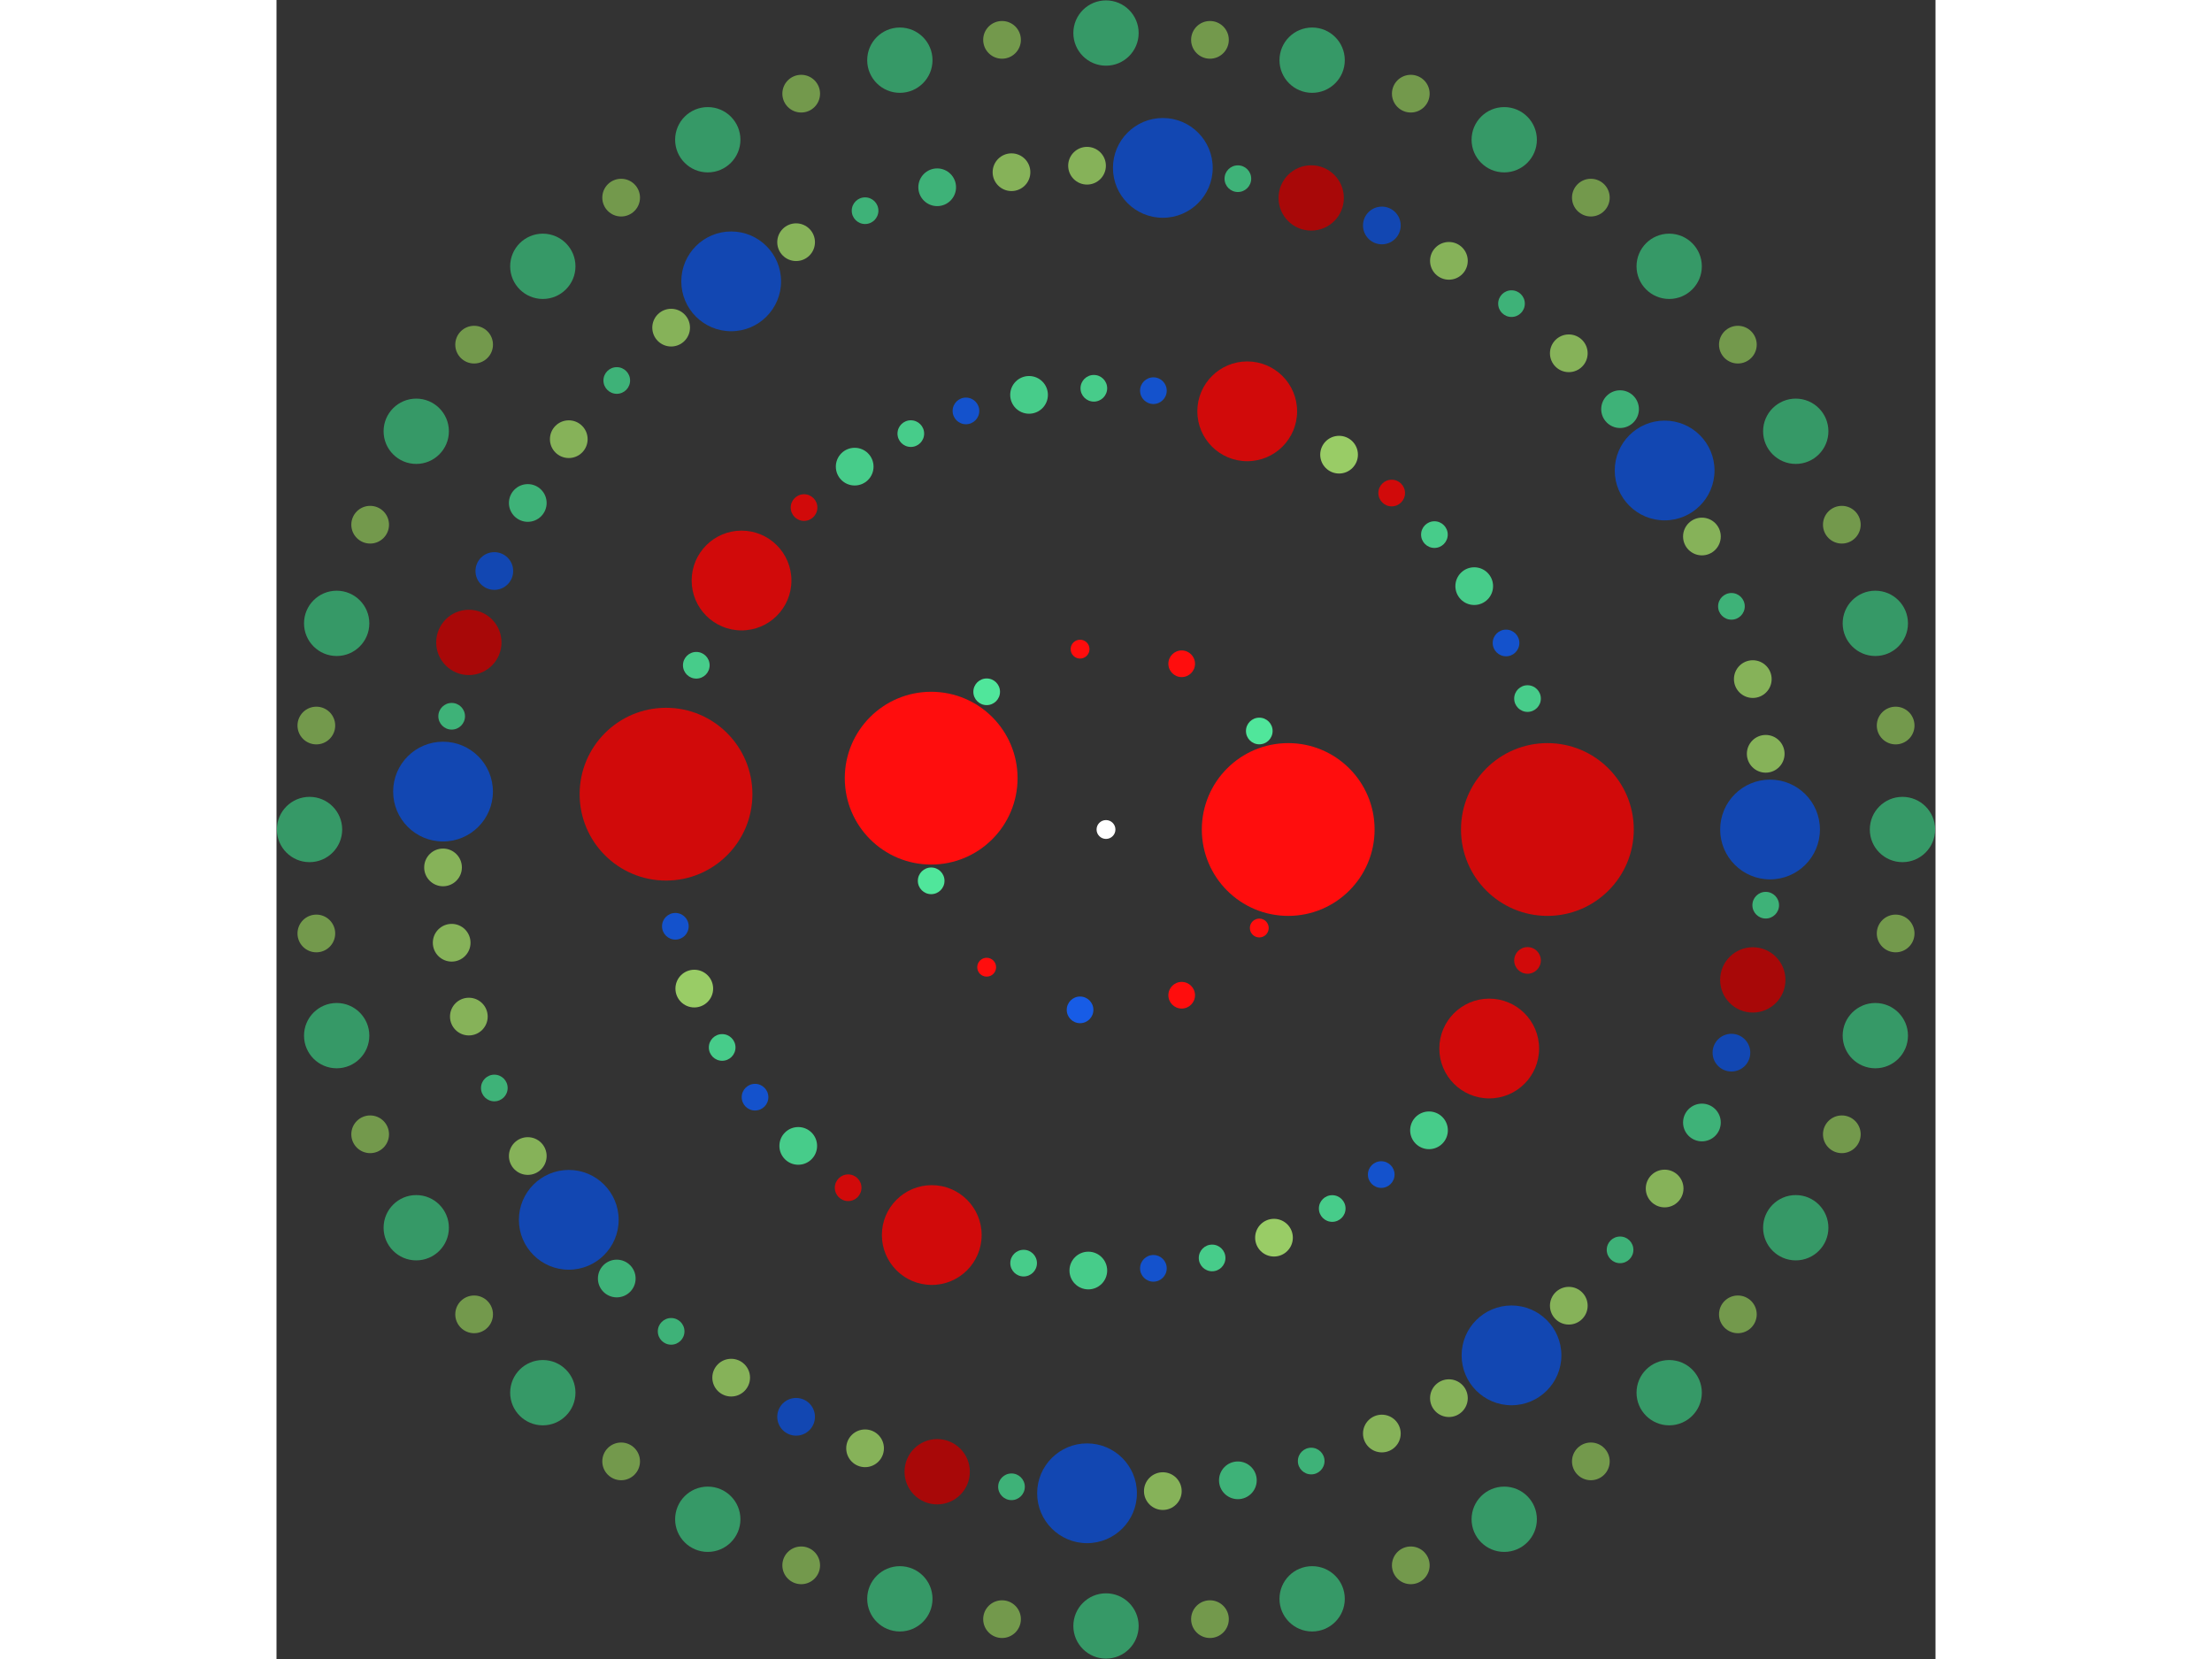 <svg xmlns="http://www.w3.org/2000/svg" viewBox="-88 -88 176 176" width="200" height="150">
<rect x="-88" y="-88" width="176" height="176" fill="#333333" stroke="none"/>
<circle cx="0" cy="0" r="1" fill="rgb(255,255,255)" />
<circle cx="19.33" cy="0" r="9.165" fill="rgb(255,13,13)" />
<circle cx="16.262" cy="10.451" r="1" fill="rgb(255,13,13)" />
<circle cx="8.03" cy="17.583" r="1.414" fill="rgb(255,13,13)" />
<circle cx="-2.751" cy="19.134" r="1.414" fill="rgb(23,92,230)" />
<circle cx="-12.659" cy="14.609" r="1" fill="rgb(255,13,13)" />
<circle cx="-18.547" cy="5.446" r="1.414" fill="rgb(80,230,155)" />
<circle cx="-18.547" cy="-5.446" r="9.165" fill="rgb(255,13,13)" />
<circle cx="-12.659" cy="-14.609" r="1.414" fill="rgb(80,230,155)" />
<circle cx="-2.751" cy="-19.134" r="1" fill="rgb(255,13,13)" />
<circle cx="8.03" cy="-17.583" r="1.414" fill="rgb(255,13,13)" />
<circle cx="16.262" cy="-10.451" r="1.414" fill="rgb(80,230,155)" />
<circle cx="46.826" cy="0" r="9.165" fill="rgb(209,10,10)" />
<circle cx="44.718" cy="13.89" r="1.414" fill="rgb(209,10,10)" />
<circle cx="40.654" cy="23.236" r="5.292" fill="rgb(209,10,10)" />
<circle cx="34.267" cy="31.913" r="2" fill="rgb(71,204,138)" />
<circle cx="29.198" cy="36.608" r="1.414" fill="rgb(20,82,204)" />
<circle cx="23.999" cy="40.208" r="1.414" fill="rgb(71,204,138)" />
<circle cx="17.822" cy="43.302" r="2" fill="rgb(153,204,102)" />
<circle cx="11.257" cy="45.453" r="1.414" fill="rgb(71,204,138)" />
<circle cx="5.029" cy="46.555" r="1.414" fill="rgb(20,82,204)" />
<circle cx="-1.875" cy="46.788" r="2" fill="rgb(71,204,138)" />
<circle cx="-8.739" cy="46.003" r="1.414" fill="rgb(71,204,138)" />
<circle cx="-18.485" cy="43.023" r="5.292" fill="rgb(209,10,10)" />
<circle cx="-27.355" cy="38.005" r="1.414" fill="rgb(209,10,10)" />
<circle cx="-32.649" cy="33.566" r="2" fill="rgb(71,204,138)" />
<circle cx="-37.233" cy="28.397" r="1.414" fill="rgb(20,82,204)" />
<circle cx="-40.72" cy="23.121" r="1.414" fill="rgb(71,204,138)" />
<circle cx="-43.678" cy="16.878" r="2" fill="rgb(153,204,102)" />
<circle cx="-45.686" cy="10.267" r="1.414" fill="rgb(20,82,204)" />
<circle cx="-46.676" cy="-3.747" r="9.165" fill="rgb(209,10,10)" />
<circle cx="-43.464" cy="-17.423" r="1.414" fill="rgb(71,204,138)" />
<circle cx="-38.665" cy="-26.414" r="5.292" fill="rgb(209,10,10)" />
<circle cx="-32.034" cy="-34.153" r="1.414" fill="rgb(209,10,10)" />
<circle cx="-26.661" cy="-38.495" r="2" fill="rgb(71,204,138)" />
<circle cx="-20.706" cy="-41.999" r="1.414" fill="rgb(71,204,138)" />
<circle cx="-14.858" cy="-44.406" r="1.414" fill="rgb(20,82,204)" />
<circle cx="-8.163" cy="-46.109" r="2" fill="rgb(71,204,138)" />
<circle cx="-1.29" cy="-46.808" r="1.414" fill="rgb(71,204,138)" />
<circle cx="5.029" cy="-46.555" r="1.414" fill="rgb(20,82,204)" />
<circle cx="14.982" cy="-44.364" r="5.292" fill="rgb(209,10,10)" />
<circle cx="24.726" cy="-39.765" r="2" fill="rgb(153,204,102)" />
<circle cx="30.308" cy="-35.694" r="1.414" fill="rgb(209,10,10)" />
<circle cx="34.841" cy="-31.285" r="1.414" fill="rgb(71,204,138)" />
<circle cx="39.065" cy="-25.818" r="2" fill="rgb(71,204,138)" />
<circle cx="42.439" cy="-19.789" r="1.414" fill="rgb(20,82,204)" />
<circle cx="44.718" cy="-13.89" r="1.414" fill="rgb(71,204,138)" />
<circle cx="70.448" cy="0" r="5.292" fill="rgb(18,71,178)" />
<circle cx="69.988" cy="8.03" r="1.414" fill="rgb(62,178,120)" />
<circle cx="68.617" cy="15.956" r="3.464" fill="rgb(168,8,8)" />
<circle cx="66.351" cy="23.674" r="2" fill="rgb(18,71,178)" />
<circle cx="63.22" cy="31.083" r="2" fill="rgb(62,178,120)" />
<circle cx="59.264" cy="38.087" r="2" fill="rgb(134,178,89)" />
<circle cx="54.536" cy="44.594" r="1.414" fill="rgb(62,178,120)" />
<circle cx="49.098" cy="50.52" r="2" fill="rgb(134,178,89)" />
<circle cx="43.019" cy="55.788" r="5.292" fill="rgb(18,71,178)" />
<circle cx="36.379" cy="60.328" r="2" fill="rgb(134,178,89)" />
<circle cx="29.265" cy="64.081" r="2" fill="rgb(134,178,89)" />
<circle cx="21.769" cy="67" r="1.414" fill="rgb(62,178,120)" />
<circle cx="13.99" cy="69.044" r="2" fill="rgb(62,178,120)" />
<circle cx="6.029" cy="70.189" r="2" fill="rgb(134,178,89)" />
<circle cx="-2.012" cy="70.419" r="5.292" fill="rgb(18,71,178)" />
<circle cx="-10.026" cy="69.731" r="1.414" fill="rgb(62,178,120)" />
<circle cx="-17.909" cy="68.133" r="3.464" fill="rgb(168,8,8)" />
<circle cx="-25.559" cy="65.648" r="2" fill="rgb(134,178,89)" />
<circle cx="-32.876" cy="62.306" r="2" fill="rgb(18,71,178)" />
<circle cx="-39.764" cy="58.152" r="2" fill="rgb(134,178,89)" />
<circle cx="-46.133" cy="53.241" r="1.414" fill="rgb(62,178,120)" />
<circle cx="-51.902" cy="47.635" r="2" fill="rgb(62,178,120)" />
<circle cx="-56.993" cy="41.408" r="5.292" fill="rgb(18,71,178)" />
<circle cx="-61.342" cy="34.641" r="2" fill="rgb(134,178,89)" />
<circle cx="-64.891" cy="27.423" r="1.414" fill="rgb(62,178,120)" />
<circle cx="-67.594" cy="19.847" r="2" fill="rgb(134,178,89)" />
<circle cx="-69.416" cy="12.013" r="2" fill="rgb(134,178,89)" />
<circle cx="-70.333" cy="4.022" r="2" fill="rgb(134,178,89)" />
<circle cx="-70.333" cy="-4.022" r="5.292" fill="rgb(18,71,178)" />
<circle cx="-69.416" cy="-12.013" r="1.414" fill="rgb(62,178,120)" />
<circle cx="-67.594" cy="-19.847" r="3.464" fill="rgb(168,8,8)" />
<circle cx="-64.891" cy="-27.423" r="2" fill="rgb(18,71,178)" />
<circle cx="-61.342" cy="-34.641" r="2" fill="rgb(62,178,120)" />
<circle cx="-56.993" cy="-41.408" r="2" fill="rgb(134,178,89)" />
<circle cx="-51.902" cy="-47.635" r="1.414" fill="rgb(62,178,120)" />
<circle cx="-46.133" cy="-53.241" r="2" fill="rgb(134,178,89)" />
<circle cx="-39.764" cy="-58.152" r="5.292" fill="rgb(18,71,178)" />
<circle cx="-32.876" cy="-62.306" r="2" fill="rgb(134,178,89)" />
<circle cx="-25.559" cy="-65.648" r="1.414" fill="rgb(62,178,120)" />
<circle cx="-17.909" cy="-68.133" r="2" fill="rgb(62,178,120)" />
<circle cx="-10.026" cy="-69.731" r="2" fill="rgb(134,178,89)" />
<circle cx="-2.012" cy="-70.419" r="2" fill="rgb(134,178,89)" />
<circle cx="6.029" cy="-70.189" r="5.292" fill="rgb(18,71,178)" />
<circle cx="13.99" cy="-69.044" r="1.414" fill="rgb(62,178,120)" />
<circle cx="21.769" cy="-67" r="3.464" fill="rgb(168,8,8)" />
<circle cx="29.265" cy="-64.081" r="2" fill="rgb(18,71,178)" />
<circle cx="36.379" cy="-60.328" r="2" fill="rgb(134,178,89)" />
<circle cx="43.019" cy="-55.788" r="1.414" fill="rgb(62,178,120)" />
<circle cx="49.098" cy="-50.52" r="2" fill="rgb(134,178,89)" />
<circle cx="54.536" cy="-44.594" r="2" fill="rgb(62,178,120)" />
<circle cx="59.264" cy="-38.087" r="5.292" fill="rgb(18,71,178)" />
<circle cx="63.22" cy="-31.083" r="2" fill="rgb(134,178,89)" />
<circle cx="66.351" cy="-23.674" r="1.414" fill="rgb(62,178,120)" />
<circle cx="68.617" cy="-15.956" r="2" fill="rgb(134,178,89)" />
<circle cx="69.988" cy="-8.03" r="2" fill="rgb(134,178,89)" />
<circle cx="84.495" cy="0" r="3.464" fill="rgb(54,153,103)" />
<circle cx="83.772" cy="11.029" r="2" fill="rgb(115,153,76)" />
<circle cx="81.616" cy="21.869" r="3.464" fill="rgb(54,153,103)" />
<circle cx="78.063" cy="32.335" r="2" fill="rgb(115,153,76)" />
<circle cx="73.175" cy="42.247" r="3.464" fill="rgb(54,153,103)" />
<circle cx="67.034" cy="51.437" r="2" fill="rgb(115,153,76)" />
<circle cx="59.747" cy="59.747" r="3.464" fill="rgb(54,153,103)" />
<circle cx="51.437" cy="67.034" r="2" fill="rgb(115,153,76)" />
<circle cx="42.247" cy="73.175" r="3.464" fill="rgb(54,153,103)" />
<circle cx="32.335" cy="78.063" r="2" fill="rgb(115,153,76)" />
<circle cx="21.869" cy="81.616" r="3.464" fill="rgb(54,153,103)" />
<circle cx="11.029" cy="83.772" r="2" fill="rgb(115,153,76)" />
<circle cx="-1.35877791334995e-14" cy="84.495" r="3.464" fill="rgb(54,153,103)" />
<circle cx="-11.029" cy="83.772" r="2" fill="rgb(115,153,76)" />
<circle cx="-21.869" cy="81.616" r="3.464" fill="rgb(54,153,103)" />
<circle cx="-32.335" cy="78.063" r="2" fill="rgb(115,153,76)" />
<circle cx="-42.247" cy="73.175" r="3.464" fill="rgb(54,153,103)" />
<circle cx="-51.437" cy="67.034" r="2" fill="rgb(115,153,76)" />
<circle cx="-59.747" cy="59.747" r="3.464" fill="rgb(54,153,103)" />
<circle cx="-67.034" cy="51.437" r="2" fill="rgb(115,153,76)" />
<circle cx="-73.175" cy="42.247" r="3.464" fill="rgb(54,153,103)" />
<circle cx="-78.063" cy="32.335" r="2" fill="rgb(115,153,76)" />
<circle cx="-81.616" cy="21.869" r="3.464" fill="rgb(54,153,103)" />
<circle cx="-83.772" cy="11.029" r="2" fill="rgb(115,153,76)" />
<circle cx="-84.495" cy="8.53939543922434e-14" r="3.464" fill="rgb(54,153,103)" />
<circle cx="-83.772" cy="-11.029" r="2" fill="rgb(115,153,76)" />
<circle cx="-81.616" cy="-21.869" r="3.464" fill="rgb(54,153,103)" />
<circle cx="-78.063" cy="-32.335" r="2" fill="rgb(115,153,76)" />
<circle cx="-73.175" cy="-42.247" r="3.464" fill="rgb(54,153,103)" />
<circle cx="-67.034" cy="-51.437" r="2" fill="rgb(115,153,76)" />
<circle cx="-59.747" cy="-59.747" r="3.464" fill="rgb(54,153,103)" />
<circle cx="-51.437" cy="-67.034" r="2" fill="rgb(115,153,76)" />
<circle cx="-42.247" cy="-73.175" r="3.464" fill="rgb(54,153,103)" />
<circle cx="-32.335" cy="-78.063" r="2" fill="rgb(115,153,76)" />
<circle cx="-21.869" cy="-81.616" r="3.464" fill="rgb(54,153,103)" />
<circle cx="-11.029" cy="-83.772" r="2" fill="rgb(115,153,76)" />
<circle cx="-2.40660444247608e-13" cy="-84.495" r="3.464" fill="rgb(54,153,103)" />
<circle cx="11.029" cy="-83.772" r="2" fill="rgb(115,153,76)" />
<circle cx="21.869" cy="-81.616" r="3.464" fill="rgb(54,153,103)" />
<circle cx="32.335" cy="-78.063" r="2" fill="rgb(115,153,76)" />
<circle cx="42.247" cy="-73.175" r="3.464" fill="rgb(54,153,103)" />
<circle cx="51.437" cy="-67.034" r="2" fill="rgb(115,153,76)" />
<circle cx="59.747" cy="-59.747" r="3.464" fill="rgb(54,153,103)" />
<circle cx="67.034" cy="-51.437" r="2" fill="rgb(115,153,76)" />
<circle cx="73.175" cy="-42.247" r="3.464" fill="rgb(54,153,103)" />
<circle cx="78.063" cy="-32.335" r="2" fill="rgb(115,153,76)" />
<circle cx="81.616" cy="-21.869" r="3.464" fill="rgb(54,153,103)" />
<circle cx="83.772" cy="-11.029" r="2" fill="rgb(115,153,76)" /></svg>